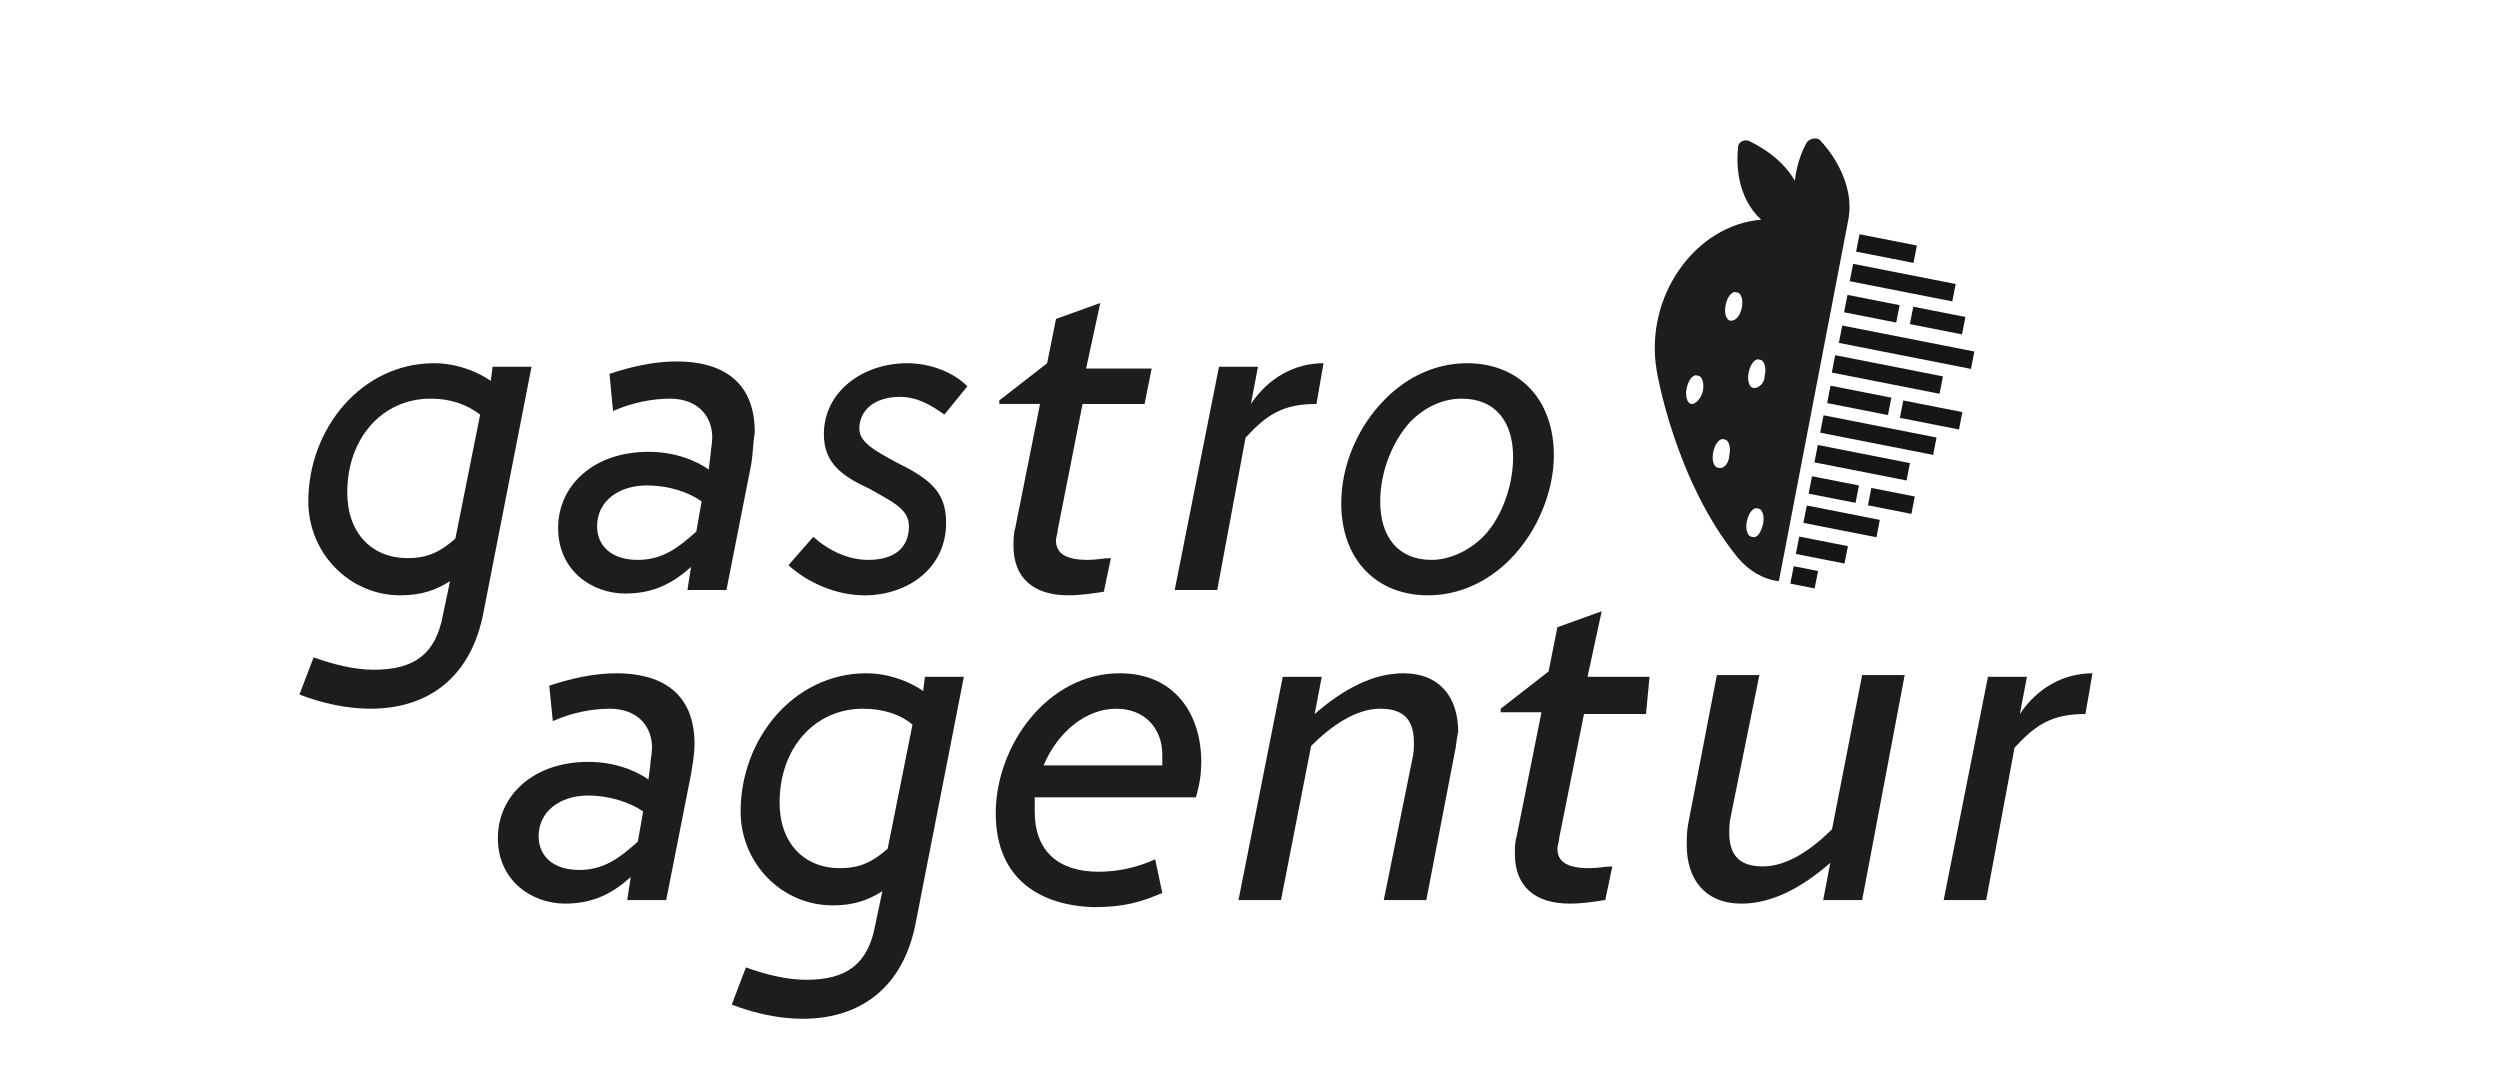 <?xml version="1.0" encoding="UTF-8"?> <!-- Generator: Adobe Illustrator 25.2.1, SVG Export Plug-In . SVG Version: 6.00 Build 0) --> <svg xmlns="http://www.w3.org/2000/svg" xmlns:xlink="http://www.w3.org/1999/xlink" version="1.1" x="0px" y="0px" viewBox="0 0 141.1 61.5" style="enable-background:new 0 0 141.1 61.5;" xml:space="preserve"> <style type="text/css"> .st0{fill:none;} .st1{fill:#C1368C;} .st2{fill:#FFFFFF;} .st3{fill:#151717;} .st4{fill:#1D1D1D;} </style> <g id="Ebene_2"> </g> <g id="Ebene_1"> <g> <path class="st4" d="M27.3,34.5c-0.7,3.8-3.2,5.5-6.4,5.5c-1.3,0-2.7-0.3-4-0.8l0.8-2.1c1.1,0.4,2.3,0.7,3.4,0.7 c2.3,0,3.5-0.9,3.9-3.1l0.4-1.9c-0.8,0.5-1.6,0.8-2.8,0.8c-2.9,0-5.2-2.4-5.2-5.3c0-4.1,3-7.8,7.1-7.8c1.3,0,2.5,0.5,3.2,1 l0.1-0.8h2.2L27.3,34.5z M24.3,22.5c-2.7,0-4.7,2.2-4.7,5.3c0,2.3,1.4,3.7,3.4,3.7c1.2,0,1.9-0.4,2.7-1.1l1.4-7 C26.3,22.8,25.4,22.5,24.3,22.5z"></path> <path class="st4" d="M42.4,26.2L41,33.3h-2.2l0.2-1.3c-1,0.9-2.1,1.5-3.7,1.5c-1.9,0-3.8-1.3-3.8-3.7c0-2.4,2-4.3,5.1-4.3 c1.5,0,2.7,0.5,3.4,1l0.1-0.8c0-0.2,0.1-0.7,0.1-1c0-1.2-0.8-2.2-2.4-2.2c-0.9,0-2.1,0.2-3.2,0.7l-0.2-2.1 c1.2-0.4,2.5-0.7,3.8-0.7c2.4,0,4.4,1,4.4,4C42.5,25,42.5,25.6,42.4,26.2z M36.5,27.4c-1.6,0-2.8,0.9-2.8,2.3 c0,1.1,0.8,1.9,2.3,1.9c1.4,0,2.3-0.7,3.3-1.6l0.3-1.7C38.9,27.8,37.8,27.4,36.5,27.4z"></path> <path class="st4" d="M53.3,23.4c-0.7-0.5-1.5-1-2.5-1c-1.5,0-2.3,0.8-2.3,1.8c0,0.8,1,1.3,2.1,1.9c1.8,0.9,2.8,1.6,2.8,3.4 c0,2.6-2.2,4.1-4.6,4.1c-1.6,0-3.2-0.7-4.3-1.7l1.4-1.6c0.9,0.8,2,1.3,3.1,1.3c1.5,0,2.3-0.7,2.3-1.9c0-1-1-1.4-2.2-2.1 c-1.5-0.7-2.6-1.4-2.6-3.1c0-2.4,2.2-4,4.7-4c1.3,0,2.6,0.5,3.4,1.3L53.3,23.4z"></path> <path class="st4" d="M64.6,22.8h-3.5l-1.4,7.1c0,0.2-0.1,0.4-0.1,0.6c0,0.7,0.5,1.1,1.8,1.1c0.5,0,0.9-0.1,1.3-0.1l-0.4,1.9 c-0.7,0.1-1.3,0.2-2,0.2c-2,0-3.1-1-3.1-2.8c0-0.3,0-0.7,0.1-1l1.4-7h-2.3v-0.2l2.7-2.1l0.5-2.5l2.5-0.9l-0.8,3.7H65L64.6,22.8z"></path> <path class="st4" d="M74.3,22.8L74.3,22.8c-1.9,0-2.8,0.6-4,1.9l-1.6,8.6h-2.4l2.5-12.6h2.2l-0.4,2.1c1-1.5,2.5-2.3,4.1-2.3 L74.3,22.8z"></path> <path class="st4" d="M85.2,31.6c-1.2,1.2-2.8,2-4.6,2c-2.9,0-4.9-2-4.9-5.2c0-2.1,0.9-4.3,2.5-5.9c1.2-1.2,2.8-2,4.6-2 c2.9,0,4.9,2,4.9,5.2C87.7,27.7,86.8,30,85.2,31.6z M82.5,22.5c-1.1,0-2.1,0.5-2.9,1.3c-1,1.1-1.7,2.8-1.7,4.5c0,2,1,3.3,2.9,3.3 c1,0,2.1-0.5,2.9-1.3c1-1,1.7-2.8,1.7-4.5C85.4,23.8,84.4,22.5,82.5,22.5z"></path> <path class="st4" d="M39,43.7l-1.4,7.1h-2.2l0.2-1.3c-1,0.9-2.1,1.5-3.7,1.5c-1.9,0-3.8-1.3-3.8-3.7c0-2.4,2-4.3,5.1-4.3 c1.5,0,2.7,0.5,3.4,1l0.1-0.8c0-0.2,0.1-0.7,0.1-1c0-1.2-0.8-2.2-2.4-2.2c-0.9,0-2.1,0.2-3.2,0.7L31,38.7c1.2-0.4,2.5-0.7,3.8-0.7 c2.4,0,4.4,1,4.4,4C39.2,42.5,39.1,43.1,39,43.7z M33.2,44.9c-1.6,0-2.8,0.9-2.8,2.3c0,1.1,0.8,1.9,2.3,1.9c1.4,0,2.3-0.7,3.3-1.6 l0.3-1.7C35.6,45.3,34.4,44.9,33.2,44.9z"></path> <path class="st4" d="M51.7,52c-0.7,3.8-3.2,5.5-6.4,5.5c-1.3,0-2.7-0.3-4-0.8l0.8-2.1c1.1,0.4,2.3,0.7,3.4,0.7 c2.3,0,3.5-0.9,3.9-3.1l0.4-1.9c-0.8,0.5-1.6,0.8-2.8,0.8c-2.9,0-5.2-2.4-5.2-5.3c0-4.1,3-7.8,7.1-7.8c1.3,0,2.5,0.5,3.2,1 l0.1-0.8h2.2L51.7,52z M48.7,40C46,40,44,42.2,44,45.3c0,2.3,1.4,3.7,3.4,3.7c1.2,0,1.9-0.4,2.7-1.1l1.4-7 C50.8,40.3,49.8,40,48.7,40z"></path> <path class="st4" d="M56.2,45.9c0-3.8,2.9-7.9,7-7.9c3.1,0,4.6,2.3,4.6,5c0,0.7-0.1,1.3-0.3,2h-9.1c0,0.2,0,0.5,0,0.8 c0,2.3,1.4,3.4,3.6,3.4c1,0,2.1-0.2,3.2-0.7l0.4,1.9c-1.2,0.5-2.1,0.8-3.9,0.8C58.8,51.1,56.2,49.7,56.2,45.9z M65.6,43.2 c0-0.2,0-0.4,0-0.6c0-1.5-1-2.6-2.6-2.6c-1.7,0-3.3,1.3-4.1,3.2H65.6z"></path> <path class="st4" d="M82.1,42.5l-1.6,8.3h-2.4l1.6-7.9c0.1-0.4,0.1-0.7,0.1-1c0-1.3-0.6-1.9-1.9-1.9c-1.4,0-2.8,1-3.9,2.1 l-1.7,8.7h-2.4l2.5-12.6h2.2l-0.4,2.1c1.6-1.4,3.3-2.3,5-2.3c2.1,0,3.1,1.4,3.1,3.3C82.2,41.7,82.2,42.1,82.1,42.5z"></path> <path class="st4" d="M92.9,40.3h-3.5L88,47.3c0,0.2-0.1,0.4-0.1,0.6c0,0.7,0.5,1.1,1.8,1.1c0.5,0,0.9-0.1,1.3-0.1l-0.4,1.9 c-0.7,0.1-1.3,0.2-2,0.2c-2,0-3.1-1-3.1-2.8c0-0.3,0-0.7,0.1-1l1.4-7h-2.3v-0.2l2.7-2.1l0.5-2.5l2.5-0.9l-0.8,3.7h3.5L92.9,40.3z"></path> <path class="st4" d="M105.1,50.8h-2.2l0.4-2.1c-1.6,1.4-3.3,2.3-5,2.3c-2.1,0-3.1-1.4-3.1-3.3c0-0.4,0-0.8,0.1-1.3l1.6-8.3h2.4 l-1.6,7.9c-0.1,0.4-0.1,0.8-0.1,1c0,1.3,0.6,1.9,1.9,1.9c1.4,0,2.8-1,3.9-2.1l1.7-8.7h2.4L105.1,50.8z"></path> <path class="st4" d="M117.7,40.3L117.7,40.3c-1.9,0-2.8,0.6-4,1.9l-1.6,8.6h-2.4l2.5-12.6h2.2l-0.4,2.1c1-1.5,2.5-2.3,4.1-2.3 L117.7,40.3z"></path> </g> <g> <rect x="106" y="12.4" transform="matrix(0.193 -0.981 0.981 0.193 72.137 115.794)" class="st3" width="1" height="3.3"></rect> <rect x="107" y="13" transform="matrix(0.193 -0.981 0.981 0.193 70.994 118.33)" class="st3" width="1" height="5.9"></rect> <g> <rect x="105.2" y="15.9" transform="matrix(0.193 -0.981 0.981 0.193 68.178 117.758)" class="st3" width="1" height="3"></rect> <rect x="109" y="16.6" transform="matrix(0.193 -0.981 0.981 0.193 70.471 122.018)" class="st3" width="1" height="3"></rect> </g> <g> <rect x="104.4" y="20.9" transform="matrix(0.193 -0.981 0.981 0.193 62.471 121.133)" class="st3" width="1" height="3.5"></rect> <rect x="108.5" y="21.7" transform="matrix(0.193 -0.981 0.981 0.193 65.001 125.834)" class="st3" width="1" height="3.4"></rect> </g> <rect x="107.1" y="15.8" transform="matrix(0.193 -0.981 0.981 0.193 67.614 121.369)" class="st3" width="1" height="7.6"></rect> <rect x="106.1" y="18" transform="matrix(0.193 -0.981 0.981 0.193 65.251 121.638)" class="st3" width="1" height="6.2"></rect> <rect x="105.6" y="21.3" transform="matrix(0.193 -0.981 0.981 0.193 61.454 123.903)" class="st3" width="1" height="6.5"></rect> <rect x="104.7" y="23.5" transform="matrix(0.193 -0.981 0.981 0.193 59.145 124.271)" class="st3" width="1" height="5.3"></rect> <rect x="103" y="26.3" transform="matrix(0.193 -0.981 0.981 0.193 56.399 123.828)" class="st3" width="1" height="2.7"></rect> <rect x="106.3" y="27" transform="matrix(0.193 -0.981 0.981 0.193 58.423 127.59)" class="st3" width="1" height="2.5"></rect> <rect x="102.4" y="29.6" transform="matrix(0.193 -0.981 0.981 0.193 52.556 126.007)" class="st3" width="1" height="2.8"></rect> <rect x="103.5" y="27.4" transform="matrix(0.193 -0.981 0.981 0.193 54.929 125.757)" class="st3" width="1" height="4.2"></rect> <rect x="101.4" y="31.9" transform="matrix(0.193 -0.981 0.981 0.193 50.182 126.256)" class="st3" width="1" height="1.4"></rect> <g> <path class="st4" d="M104.3,12.5L104.3,12.5c0.5-2.3-1.3-4.3-1.5-4.5c-0.2-0.3-0.6-0.2-0.8,0c-0.3,0.5-0.6,1.3-0.7,2.2 C100.5,8.8,99,8.1,98.8,8c-0.3-0.2-0.7,0-0.7,0.3c-0.1,0.9-0.1,2.8,1.3,4.1c-3.7,0.3-6.6,4.3-5.9,8.5c0,0,1,6.2,4.6,10.6 c0.6,0.7,1.4,1.2,2.3,1.3L104.3,12.5z M95.5,22.8c-0.3,0-0.4-0.5-0.3-0.9c0.1-0.5,0.4-0.8,0.6-0.7c0.3,0,0.4,0.5,0.3,0.9 C96,22.5,95.7,22.8,95.5,22.8z M97.7,18.1c-0.3,0-0.4-0.5-0.3-0.9c0.1-0.5,0.4-0.8,0.6-0.7c0.3,0,0.4,0.5,0.3,0.9 C98.2,17.8,98,18.1,97.7,18.1z M97,26.4c-0.3,0-0.4-0.5-0.3-0.9c0.1-0.5,0.4-0.8,0.6-0.7c0.3,0,0.4,0.5,0.3,0.9 C97.6,26.1,97.3,26.5,97,26.4z M99,21.9c-0.3,0-0.4-0.5-0.3-0.9c0.1-0.5,0.4-0.8,0.6-0.7c0.3,0,0.4,0.5,0.3,0.9 C99.6,21.6,99.3,21.9,99,21.9z M98.9,30.3c-0.3,0-0.4-0.5-0.3-0.9c0.1-0.5,0.4-0.8,0.6-0.7c0.3,0,0.4,0.5,0.3,0.9 C99.4,30,99.2,30.4,98.9,30.3z"></path> </g> </g> </g> </svg> 